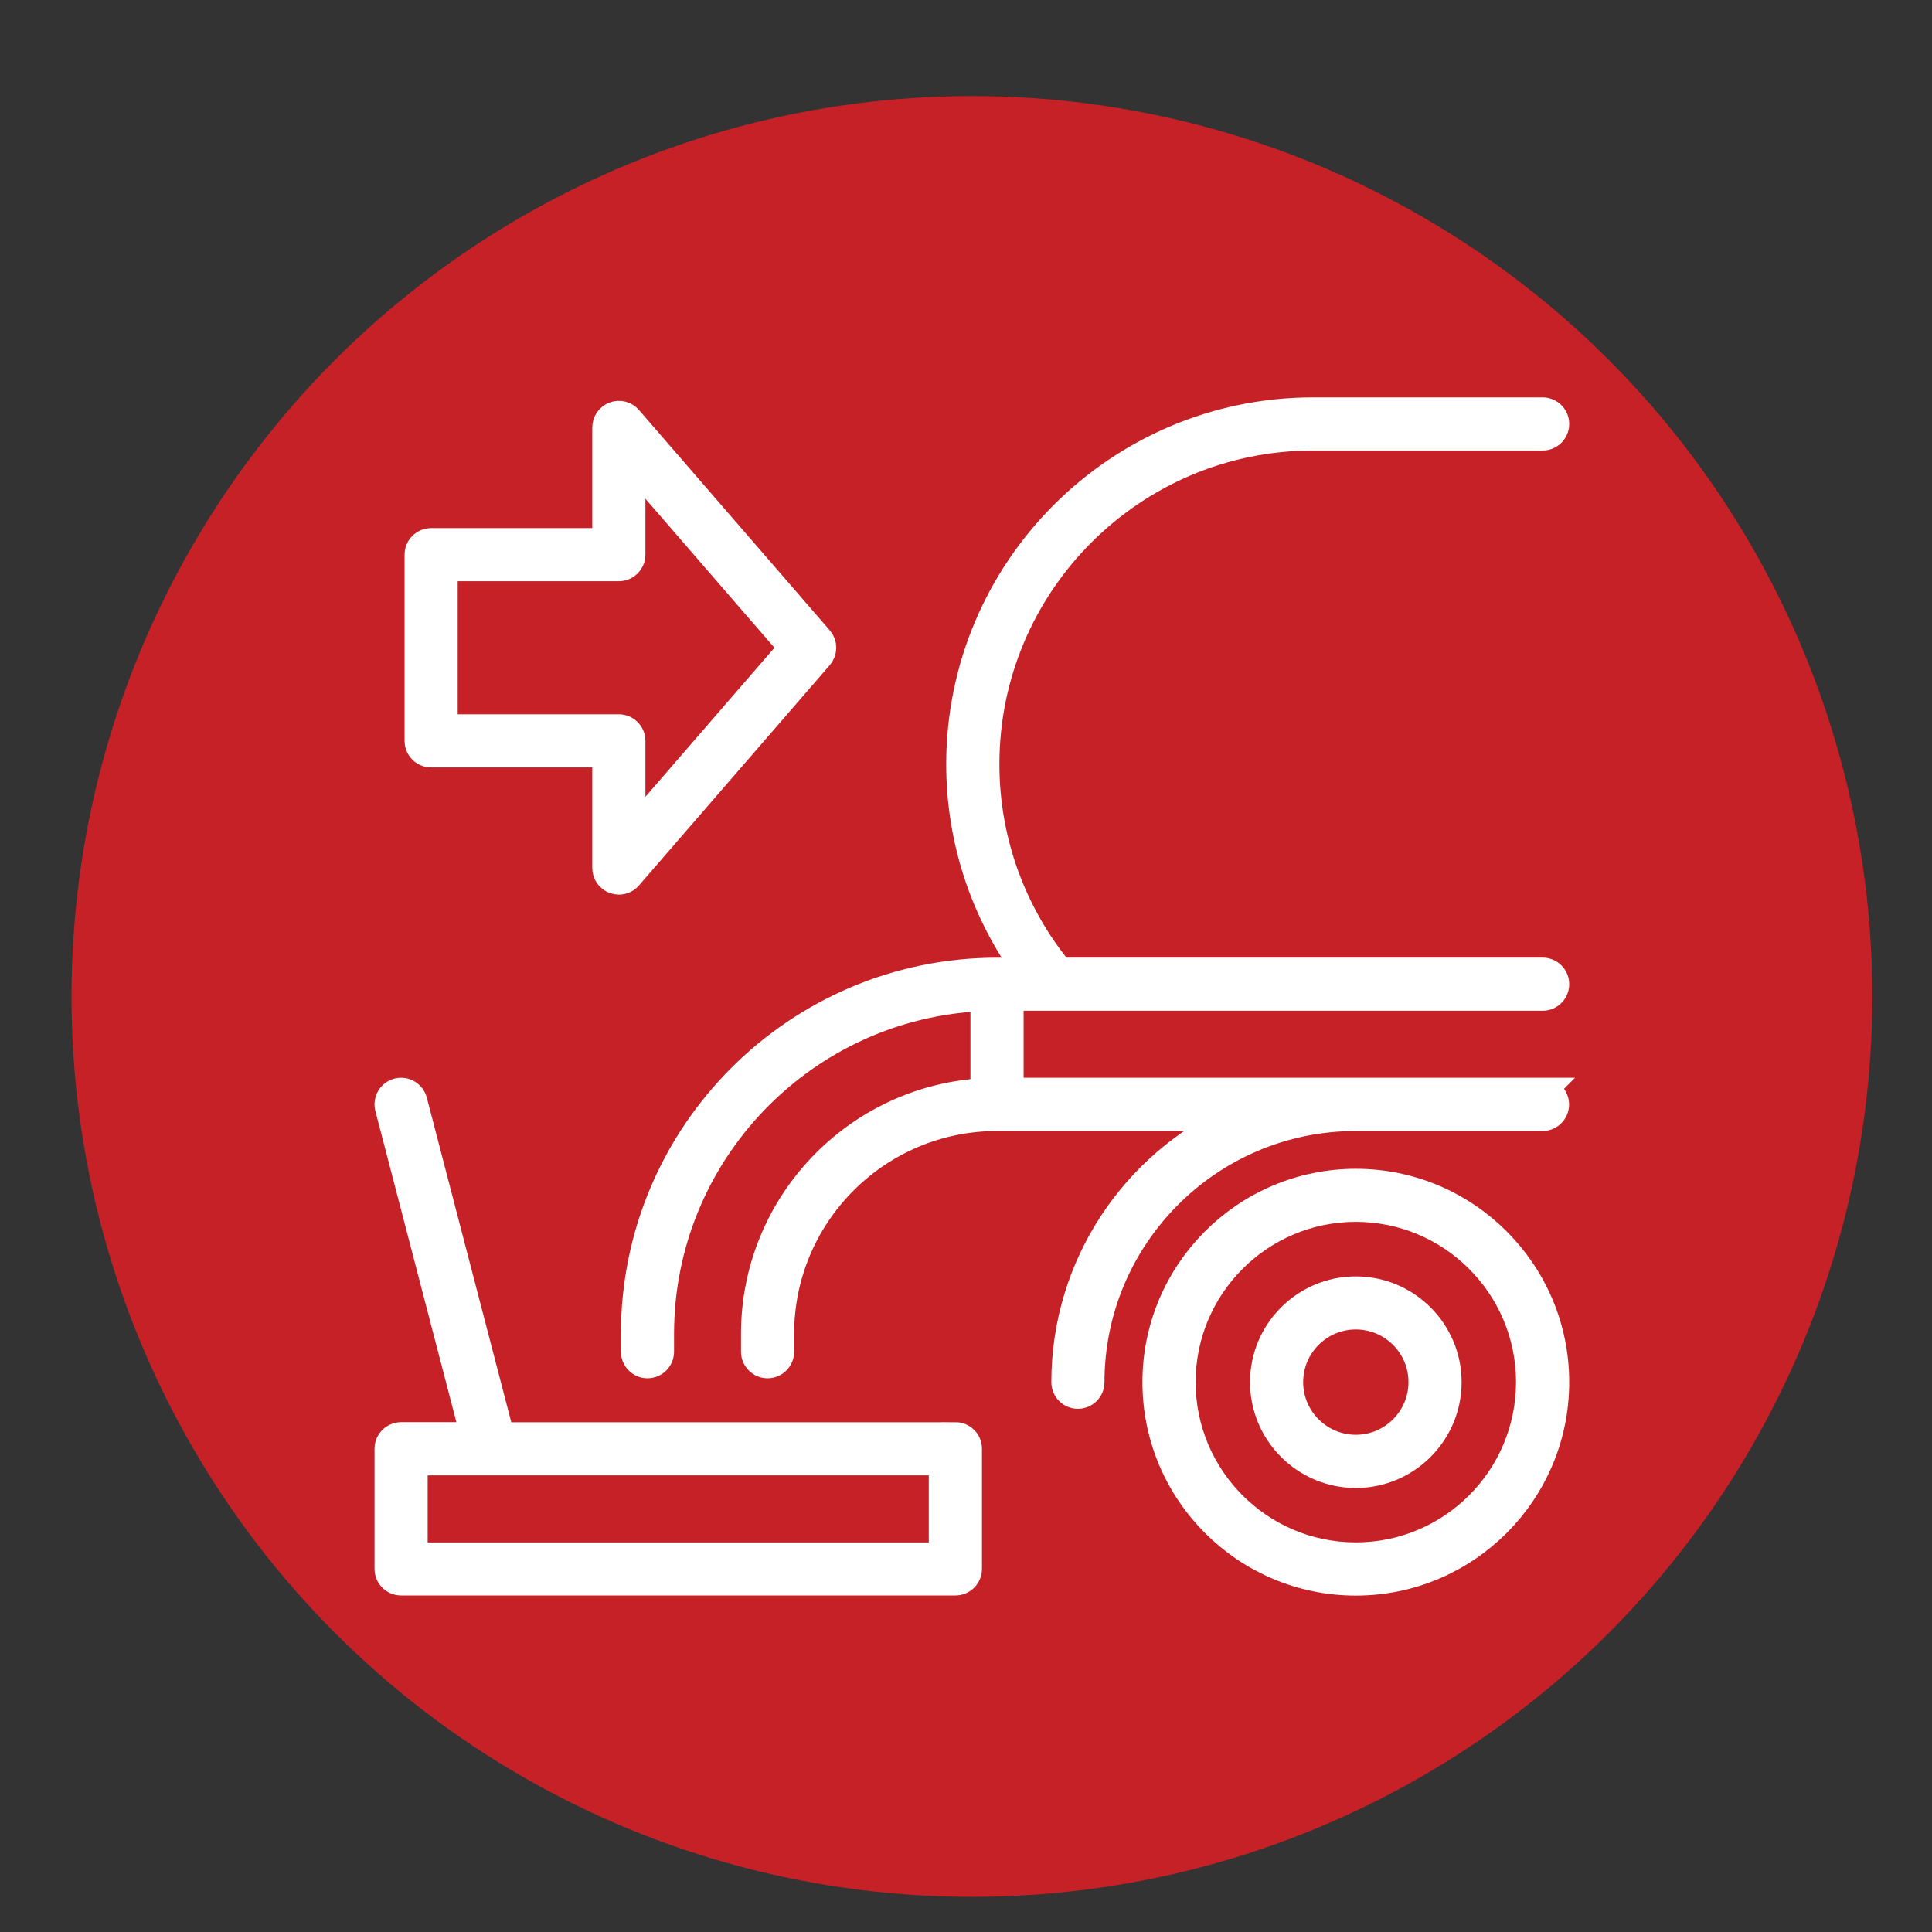 <?xml version="1.0" encoding="UTF-8"?> <svg xmlns="http://www.w3.org/2000/svg" id="Layer_1" viewBox="0 0 288 288"><rect x="0" y="0" width="288" height="288" fill="#333333" stroke="none"/><defs><style>.cls-1{fill:#fff;stroke:#fff;stroke-miterlimit:10;stroke-width:4px;}.cls-2{fill:#c62127;stroke-width:0px;}</style></defs><circle class="cls-2" cx="144.88" cy="148.54" r="134.22"></circle><path class="cls-1" d="M202.11,176.23c-16.44,0-29.81,13.37-29.81,29.81s13.37,29.81,29.81,29.81,29.81-13.37,29.81-29.81-13.37-29.81-29.81-29.81ZM202.11,231.92c-14.27,0-25.88-11.61-25.88-25.89s11.61-25.89,25.88-25.89,25.88,11.61,25.88,25.89-11.61,25.89-25.88,25.89Z"></path><path class="cls-1" d="M202.11,192.27c-7.59,0-13.77,6.18-13.77,13.77s6.18,13.77,13.77,13.77,13.77-6.18,13.77-13.77-6.18-13.77-13.77-13.77ZM202.11,215.88c-5.43,0-9.85-4.42-9.85-9.85s4.42-9.85,9.85-9.85,9.85,4.42,9.85,9.85-4.42,9.85-9.85,9.85Z"></path><path class="cls-1" d="M142.42,214.01h-67.75l-12.98-49.88c-.27-1.05-1.35-1.68-2.39-1.41-1.05.27-1.68,1.35-1.41,2.39l12.73,48.89h-10.83c-1.08,0-1.96.88-1.96,1.96v17.91c0,1.08.88,1.96,1.96,1.96h82.63c1.08,0,1.96-.88,1.96-1.96v-17.91c0-1.08-.88-1.96-1.96-1.96ZM140.46,231.92H61.75v-13.99h78.7v13.99Z"></path><path class="cls-1" d="M229.96,162.66h-79.37v-13.99h79.37c1.08,0,1.96-.88,1.96-1.96s-.88-1.96-1.96-1.96h-71.95c-6.89-8.41-11.03-19.15-11.03-30.84,0-26.88,21.87-48.75,48.75-48.75h34.23c1.08,0,1.96-.88,1.96-1.96s-.88-1.96-1.96-1.96h-34.23c-29.05,0-52.68,23.63-52.68,52.68,0,11.51,3.73,22.16,10.02,30.84h-4.44s0,0,0,0c-29.81,0-54.07,24.26-54.07,54.07v2.67c0,1.08.88,1.96,1.96,1.96s1.96-.88,1.96-1.96v-2.67c0-26.99,21.44-49.07,48.18-50.11v14c-19.03,1.02-34.2,16.83-34.2,36.11v2.67c0,1.08.88,1.96,1.96,1.96s1.96-.88,1.96-1.96v-2.67c0-17.77,14.46-32.23,32.23-32.23h35.49c-14.96,6.85-25.38,21.95-25.38,39.45,0,1.08.88,1.96,1.96,1.96s1.96-.88,1.96-1.96c0-21.75,17.7-39.45,39.45-39.45h27.85c1.08,0,1.96-.88,1.96-1.96s-.88-1.96-1.96-1.96Z"></path><path class="cls-1" d="M64.27,112.4h26.02v17c0,.82.51,1.55,1.28,1.84.22.08.46.12.69.12.56,0,1.1-.24,1.48-.68l28.44-32.84c.64-.74.64-1.83,0-2.57l-28.44-32.84c-.54-.62-1.4-.84-2.17-.55-.77.29-1.28,1.02-1.28,1.84v17h-26.02c-1.08,0-1.96.88-1.96,1.96v27.76c0,1.08.88,1.96,1.96,1.96ZM66.23,84.64h26.02c1.08,0,1.96-.88,1.96-1.96v-13.7l23.88,27.58-23.88,27.58v-13.7c0-1.08-.88-1.96-1.96-1.96h-26.02v-23.84Z"></path></svg> 